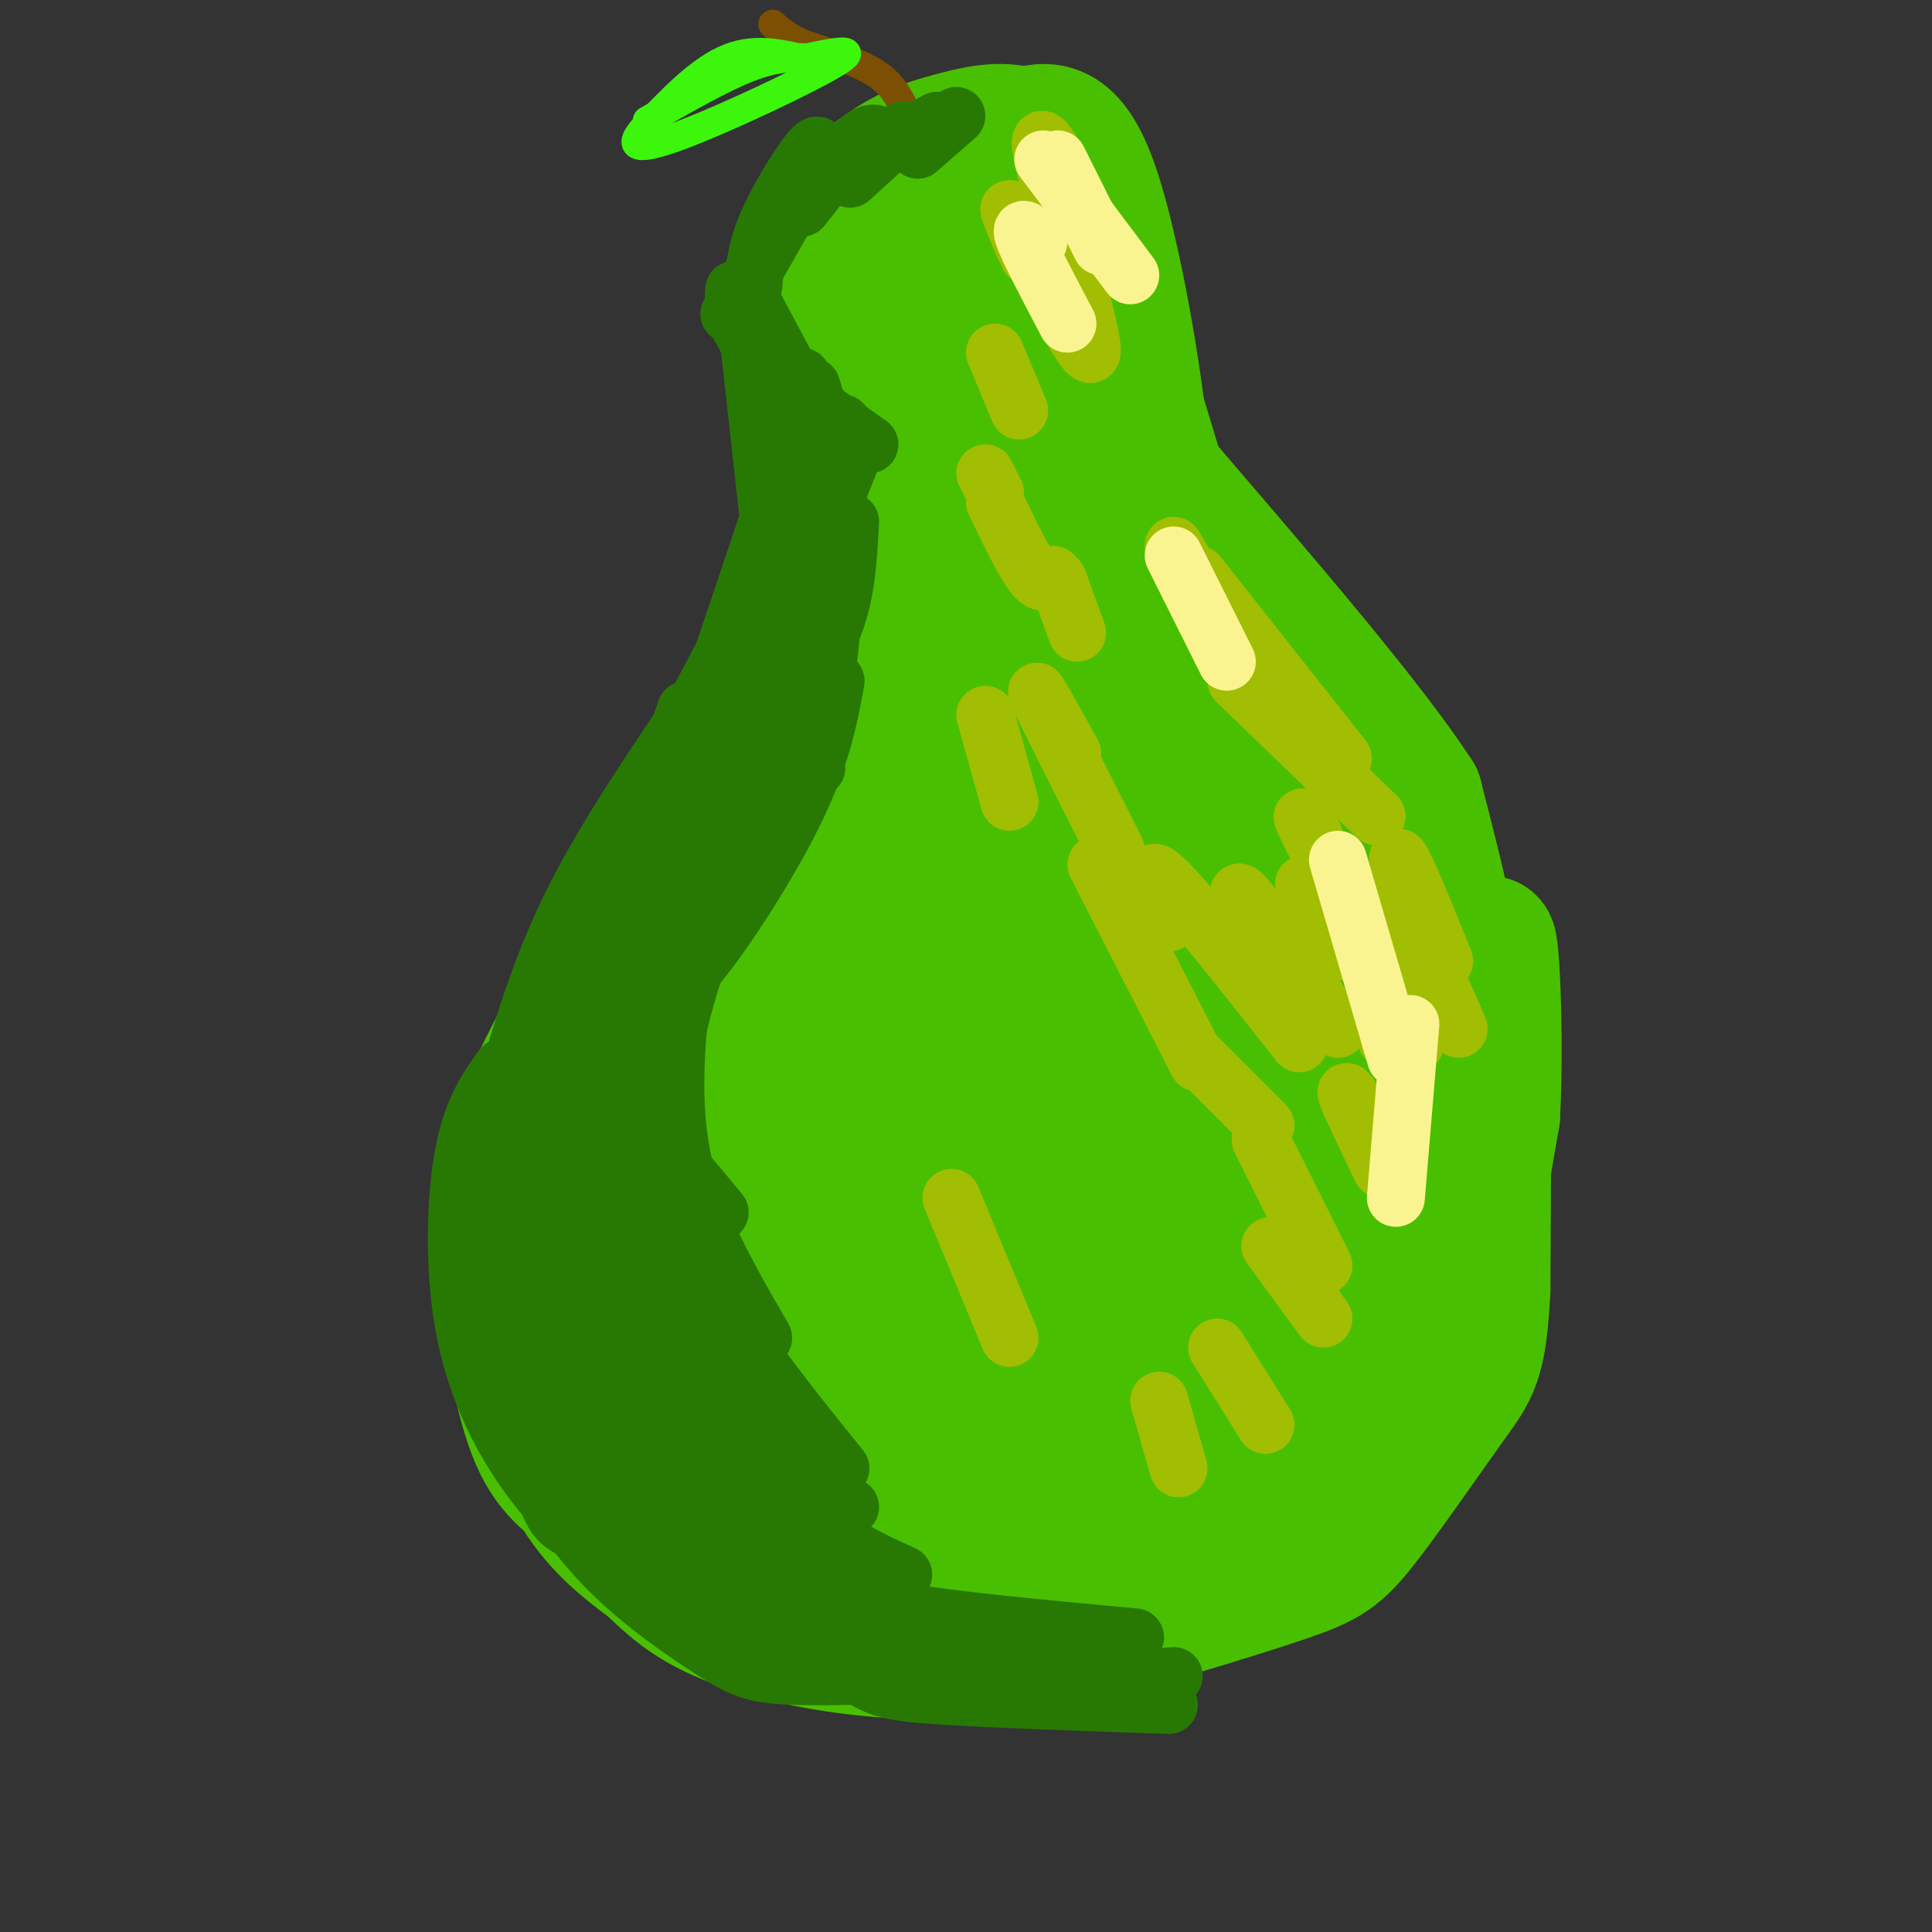 <svg viewBox='0 0 400 400' version='1.1' xmlns='http://www.w3.org/2000/svg' xmlns:xlink='http://www.w3.org/1999/xlink'><rect x="0" y="0" width="400" height="400" fill="#333333" stroke="none"/><g fill='none' stroke='#49BF01' stroke-width='28' stroke-linecap='round' stroke-linejoin='round'><path d='M165,322c-6.143,0.911 -12.286,1.821 -19,0c-6.714,-1.821 -14.000,-6.375 -20,-10c-6.000,-3.625 -10.714,-6.321 -14,-13c-3.286,-6.679 -5.143,-17.339 -7,-28'/><path d='M105,271c-2.378,-9.778 -4.822,-20.222 4,-41c8.822,-20.778 28.911,-51.889 49,-83'/><path d='M158,147c10.644,-19.933 12.756,-28.267 14,-40c1.244,-11.733 1.622,-26.867 2,-42'/><path d='M174,65c1.311,-8.411 3.589,-8.440 7,-10c3.411,-1.560 7.957,-4.651 12,-6c4.043,-1.349 7.584,-0.957 12,1c4.416,1.957 9.708,5.478 15,9'/><path d='M220,59c4.262,2.321 7.417,3.625 12,16c4.583,12.375 10.595,35.821 16,50c5.405,14.179 10.202,19.089 15,24'/><path d='M263,149c6.767,9.097 16.185,19.841 22,33c5.815,13.159 8.027,28.735 9,38c0.973,9.265 0.707,12.219 -2,19c-2.707,6.781 -7.853,17.391 -13,28'/><path d='M279,267c-4.607,8.833 -9.625,16.917 -19,24c-9.375,7.083 -23.107,13.167 -35,17c-11.893,3.833 -21.946,5.417 -32,7'/><path d='M193,315c-15.333,1.044 -37.667,0.156 -35,0c2.667,-0.156 30.333,0.422 58,1'/><path d='M216,316c17.423,-1.699 31.979,-6.445 45,-12c13.021,-5.555 24.506,-11.919 31,-17c6.494,-5.081 7.998,-8.880 10,-18c2.002,-9.120 4.501,-23.560 7,-38'/><path d='M309,231c0.911,-16.844 -0.311,-39.956 -1,-35c-0.689,4.956 -0.844,37.978 -1,71'/><path d='M307,267c-0.780,14.815 -2.230,16.352 -7,23c-4.770,6.648 -12.861,18.405 -18,25c-5.139,6.595 -7.325,8.027 -16,11c-8.675,2.973 -23.837,7.486 -39,12'/><path d='M227,338c-8.860,2.743 -11.509,3.601 -19,4c-7.491,0.399 -19.825,0.338 -31,-1c-11.175,-1.338 -21.193,-3.954 -28,-7c-6.807,-3.046 -10.404,-6.523 -14,-10'/><path d='M135,324c-5.018,-3.694 -10.561,-7.928 -15,-15c-4.439,-7.072 -7.772,-16.981 -8,-30c-0.228,-13.019 2.649,-29.148 6,-39c3.351,-9.852 7.175,-13.426 11,-17'/><path d='M129,223c0.047,1.903 -5.335,15.162 -6,28c-0.665,12.838 3.389,25.256 4,31c0.611,5.744 -2.220,4.816 7,11c9.220,6.184 30.491,19.481 37,23c6.509,3.519 -1.746,-2.741 -10,-9'/><path d='M161,307c-4.200,-5.122 -9.700,-13.426 -14,-23c-4.300,-9.574 -7.399,-20.418 -10,-29c-2.601,-8.582 -4.703,-14.900 0,-32c4.703,-17.100 16.210,-44.980 18,-47c1.790,-2.020 -6.139,21.819 -9,39c-2.861,17.181 -0.655,27.702 1,36c1.655,8.298 2.759,14.371 6,21c3.241,6.629 8.621,13.815 14,21'/><path d='M167,293c3.519,4.332 5.316,4.663 13,12c7.684,7.337 21.255,21.679 19,8c-2.255,-13.679 -20.336,-55.378 -28,-77c-7.664,-21.622 -4.909,-23.168 2,-47c6.909,-23.832 17.974,-69.952 19,-80c1.026,-10.048 -7.987,15.976 -17,42'/><path d='M175,151c-5.261,15.743 -9.913,34.101 -12,45c-2.087,10.899 -1.610,14.340 -1,20c0.610,5.660 1.354,13.541 4,20c2.646,6.459 7.194,11.497 10,11c2.806,-0.497 3.870,-6.529 5,-2c1.130,4.529 2.325,19.620 3,-14c0.675,-33.620 0.830,-115.950 2,-151c1.170,-35.050 3.353,-22.821 5,-20c1.647,2.821 2.756,-3.765 7,-2c4.244,1.765 11.622,11.883 19,22'/><path d='M217,80c4.634,6.165 6.718,10.578 9,14c2.282,3.422 4.764,5.855 7,27c2.236,21.145 4.228,61.004 7,87c2.772,25.996 6.323,38.129 10,54c3.677,15.871 7.481,35.478 1,36c-6.481,0.522 -23.245,-18.042 -35,-35c-11.755,-16.958 -18.501,-32.309 -22,-41c-3.499,-8.691 -3.752,-10.721 -4,-19c-0.248,-8.279 -0.490,-22.806 1,-37c1.490,-14.194 4.711,-28.055 8,-37c3.289,-8.945 6.644,-12.972 10,-17'/><path d='M209,112c3.944,2.183 8.804,16.139 11,18c2.196,1.861 1.727,-8.375 9,28c7.273,36.375 22.289,119.360 25,132c2.711,12.640 -6.882,-45.066 -10,-77c-3.118,-31.934 0.237,-38.098 5,-32c4.763,6.098 10.932,24.456 14,39c3.068,14.544 3.034,25.272 3,36'/><path d='M266,256c-1.960,-2.367 -8.361,-26.286 -13,-49c-4.639,-22.714 -7.517,-44.225 -8,-53c-0.483,-8.775 1.427,-4.816 7,12c5.573,16.816 14.808,46.489 20,68c5.192,21.511 6.341,34.860 6,40c-0.341,5.140 -2.170,2.070 -4,-1'/><path d='M264,177c-2.930,-1.059 -5.860,-2.117 -7,14c-1.140,16.117 -0.491,49.411 -1,65c-0.509,15.589 -2.175,13.473 -4,15c-1.825,1.527 -3.809,6.699 -7,7c-3.191,0.301 -7.590,-4.267 -10,-6c-2.410,-1.733 -2.832,-0.629 -9,-20c-6.168,-19.371 -18.084,-59.215 -24,-86c-5.916,-26.785 -5.833,-40.510 -5,-56c0.833,-15.490 2.417,-32.745 4,-50'/><path d='M190,61c4.769,54.766 9.537,109.531 14,142c4.463,32.469 8.619,42.641 13,52c4.381,9.359 8.987,17.904 12,22c3.013,4.096 4.432,3.742 5,2c0.568,-1.742 0.284,-4.871 0,-8'/><path d='M210,107c-0.933,-23.956 -1.867,-47.911 1,-17c2.867,30.911 9.533,116.689 12,160c2.467,43.311 0.733,44.156 -1,45'/><path d='M196,205c-1.387,0.324 -2.775,0.648 -4,1c-1.225,0.352 -2.288,0.730 -2,9c0.288,8.270 1.925,24.430 3,35c1.075,10.570 1.586,15.549 9,28c7.414,12.451 21.730,32.375 18,28c-3.730,-4.375 -25.506,-33.049 -38,-58c-12.494,-24.951 -15.707,-46.177 -17,-39c-1.293,7.177 -0.666,42.759 -1,59c-0.334,16.241 -1.628,13.142 -4,11c-2.372,-2.142 -5.820,-3.326 -7,-8c-1.180,-4.674 -0.090,-12.837 1,-21'/><path d='M154,250c2.088,-6.866 6.807,-13.531 10,-16c3.193,-2.469 4.860,-0.742 6,-2c1.140,-1.258 1.754,-5.502 5,3c3.246,8.502 9.123,29.751 15,51'/><path d='M281,242c2.571,0.423 5.143,0.845 8,-7c2.857,-7.845 6.000,-23.958 8,-32c2.000,-8.042 2.857,-8.012 2,-13c-0.857,-4.988 -3.429,-14.994 -6,-25'/><path d='M293,165c-9.500,-14.667 -30.250,-38.833 -51,-63'/><path d='M242,102c-8.821,-9.274 -5.375,-0.958 -6,-11c-0.625,-10.042 -5.321,-38.440 -10,-52c-4.679,-13.560 -9.339,-12.280 -14,-11'/><path d='M212,28c-4.925,-1.654 -10.238,-0.289 -15,1c-4.762,1.289 -8.974,2.501 -15,7c-6.026,4.499 -13.864,12.285 -17,19c-3.136,6.715 -1.568,12.357 0,18'/></g>
<g fill='none' stroke='#7C5002' stroke-width='6' stroke-linecap='round' stroke-linejoin='round'><path d='M187,22c-1.250,-2.417 -2.500,-4.833 -6,-7c-3.500,-2.167 -9.250,-4.083 -15,-6'/><path d='M166,9c-3.500,-1.667 -4.750,-2.833 -6,-4'/></g>
<g fill='none' stroke='#3CF60C' stroke-width='6' stroke-linecap='round' stroke-linejoin='round'><path d='M169,13c-6.000,-1.667 -12.000,-3.333 -18,-1c-6.000,2.333 -12.000,8.667 -18,15'/><path d='M133,27c-2.952,3.429 -1.333,4.500 8,1c9.333,-3.500 26.381,-11.571 32,-15c5.619,-3.429 -0.190,-2.214 -6,-1'/><path d='M167,12c-2.667,-0.200 -6.333,-0.200 -12,2c-5.667,2.200 -13.333,6.600 -21,11'/></g>
<g fill='none' stroke='#277904' stroke-width='12' stroke-linecap='round' stroke-linejoin='round'><path d='M122,193c-1.602,4.528 -3.204,9.056 -4,15c-0.796,5.944 -0.785,13.306 1,22c1.785,8.694 5.344,18.722 11,31c5.656,12.278 13.407,26.806 21,37c7.593,10.194 15.026,16.056 21,20c5.974,3.944 10.487,5.972 15,8'/><path d='M184,326c-8.533,-3.867 -17.067,-7.733 -23,-12c-5.933,-4.267 -9.267,-8.933 -13,-16c-3.733,-7.067 -7.867,-16.533 -12,-26'/><path d='M127,231c-2.219,4.882 -4.437,9.764 -6,15c-1.563,5.236 -2.470,10.826 -1,19c1.470,8.174 5.319,18.931 12,29c6.681,10.069 16.195,19.448 24,25c7.805,5.552 13.903,7.276 20,9'/><path d='M177,330c-5.274,0.357 -10.548,0.714 -17,-1c-6.452,-1.714 -14.083,-5.500 -22,-13c-7.917,-7.500 -16.119,-18.714 -20,-27c-3.881,-8.286 -3.440,-13.643 -3,-19'/><path d='M112,212c-4.542,8.357 -9.085,16.715 -11,24c-1.915,7.285 -1.204,13.499 0,20c1.204,6.501 2.901,13.289 6,21c3.099,7.711 7.600,16.346 15,23c7.400,6.654 17.700,11.327 28,16'/><path d='M105,224c-2.159,9.416 -4.319,18.833 -3,30c1.319,11.167 6.116,24.086 13,36c6.884,11.914 15.853,22.823 23,30c7.147,7.177 12.470,10.622 16,12c3.530,1.378 5.265,0.689 7,0'/><path d='M108,260c-1.012,6.804 -2.024,13.607 -1,23c1.024,9.393 4.083,21.375 12,32c7.917,10.625 20.690,19.893 30,24c9.310,4.107 15.155,3.054 21,2'/><path d='M102,244c-1.508,10.223 -3.015,20.446 -2,30c1.015,9.554 4.554,18.438 9,27c4.446,8.562 9.800,16.800 17,24c7.200,7.200 16.246,13.362 22,17c5.754,3.638 8.215,4.754 17,5c8.785,0.246 23.892,-0.377 39,-1'/><path d='M148,311c0.440,4.357 0.881,8.714 6,15c5.119,6.286 14.917,14.500 21,19c6.083,4.500 8.452,5.286 19,6c10.548,0.714 29.274,1.357 48,2'/><path d='M208,342c-4.044,-0.267 -8.089,-0.533 -15,-3c-6.911,-2.467 -16.689,-7.133 -25,-14c-8.311,-6.867 -15.156,-15.933 -22,-25'/><path d='M142,147c0.000,0.000 -18.000,53.000 -18,53'/><path d='M147,148c-3.690,5.560 -7.381,11.119 -12,21c-4.619,9.881 -10.167,24.083 -12,37c-1.833,12.917 0.048,24.548 2,31c1.952,6.452 3.976,7.726 6,9'/><path d='M149,156c-4.067,22.956 -8.133,45.911 -9,62c-0.867,16.089 1.467,25.311 5,34c3.533,8.689 8.267,16.844 13,25'/><path d='M138,172c-4.150,10.405 -8.300,20.810 -9,34c-0.700,13.190 2.049,29.164 7,45c4.951,15.836 12.102,31.533 16,40c3.898,8.467 4.542,9.705 8,12c3.458,2.295 9.729,5.648 16,9'/><path d='M174,304c-9.250,-11.417 -18.500,-22.833 -25,-34c-6.500,-11.167 -10.250,-22.083 -14,-33'/><path d='M148,162c-6.179,9.435 -12.357,18.869 -16,30c-3.643,11.131 -4.750,23.958 -2,39c2.750,15.042 9.357,32.298 14,42c4.643,9.702 7.321,11.851 10,14'/><path d='M169,159c-1.689,0.711 -3.378,1.422 -8,8c-4.622,6.578 -12.178,19.022 -17,33c-4.822,13.978 -6.911,29.489 -9,45'/><path d='M167,154c-7.036,6.935 -14.071,13.869 -20,25c-5.929,11.131 -10.750,26.458 -7,25c3.750,-1.458 16.071,-19.702 23,-33c6.929,-13.298 8.464,-21.649 10,-30'/><path d='M171,141c0.000,0.000 3.000,-28.000 3,-28'/><path d='M159,156c-3.083,7.083 -6.167,14.167 -5,5c1.167,-9.167 6.583,-34.583 12,-60'/><path d='M159,145c0.000,0.000 2.000,-24.000 2,-24'/><path d='M141,152c0.000,0.000 10.000,-19.000 10,-19'/><path d='M154,64c0.000,0.000 8.000,11.000 8,11'/><path d='M152,60c-0.167,2.750 -0.333,5.500 2,9c2.333,3.500 7.167,7.750 12,12'/><path d='M153,63c0.250,3.583 0.500,7.167 5,12c4.500,4.833 13.250,10.917 22,17'/><path d='M166,78c0.000,0.000 1.000,23.000 1,23'/><path d='M172,91c1.583,-2.500 3.167,-5.000 2,-2c-1.167,3.000 -5.083,11.500 -9,20'/><path d='M174,95c0.000,0.000 -8.000,28.000 -8,28'/><path d='M177,93c0.000,0.000 -12.000,30.000 -12,30'/><path d='M162,86c-1.333,0.917 -2.667,1.833 -3,7c-0.333,5.167 0.333,14.583 1,24'/><path d='M155,70c0.000,0.000 6.000,54.000 6,54'/><path d='M162,99c0.000,0.000 -34.000,101.000 -34,101'/><path d='M146,143c-10.083,14.750 -20.167,29.500 -27,43c-6.833,13.500 -10.417,25.750 -14,38'/><path d='M141,162c-2.887,2.262 -5.774,4.524 -11,14c-5.226,9.476 -12.792,26.167 -18,39c-5.208,12.833 -8.060,21.810 -10,31c-1.940,9.190 -2.970,18.595 -4,28'/><path d='M111,220c-0.600,-1.199 -1.199,-2.399 -4,1c-2.801,3.399 -7.802,11.396 -10,19c-2.198,7.604 -1.592,14.817 -1,21c0.592,6.183 1.169,11.338 4,17c2.831,5.662 7.915,11.831 13,18'/><path d='M104,221c-3.137,4.381 -6.274,8.762 -8,18c-1.726,9.238 -2.040,23.332 0,35c2.040,11.668 6.434,20.911 11,28c4.566,7.089 9.305,12.026 12,14c2.695,1.974 3.348,0.987 4,0'/><path d='M100,268c4.622,15.556 9.244,31.111 12,39c2.756,7.889 3.644,8.111 7,10c3.356,1.889 9.178,5.444 15,9'/><path d='M116,229c-1.711,-3.533 -3.422,-7.067 -5,-1c-1.578,6.067 -3.022,21.733 -1,35c2.022,13.267 7.511,24.133 13,35'/><path d='M121,229c-0.871,-4.478 -1.742,-8.957 -2,-5c-0.258,3.957 0.096,16.349 2,26c1.904,9.651 5.359,16.560 12,28c6.641,11.440 16.469,27.411 23,36c6.531,8.589 9.766,9.794 13,11'/><path d='M122,243c11.267,23.333 22.533,46.667 29,59c6.467,12.333 8.133,13.667 14,19c5.867,5.333 15.933,14.667 26,24'/><path d='M154,308c2.044,5.756 4.089,11.511 7,16c2.911,4.489 6.689,7.711 12,10c5.311,2.289 12.156,3.644 19,5'/><path d='M183,332c4.583,4.917 9.167,9.833 14,12c4.833,2.167 9.917,1.583 15,1'/><path d='M183,327c-0.178,0.933 -0.356,1.867 -1,3c-0.644,1.133 -1.756,2.467 7,4c8.756,1.533 27.378,3.267 46,5'/><path d='M196,344c0.000,0.000 37.000,3.000 37,3'/><path d='M202,341c2.583,3.000 5.167,6.000 12,7c6.833,1.000 17.917,0.000 29,-1'/><path d='M138,295c6.917,7.000 13.833,14.000 21,19c7.167,5.000 14.583,8.000 22,11'/><path d='M137,287c0.000,0.000 22.000,16.000 22,16'/><path d='M127,259c0.000,0.000 19.000,18.000 19,18'/><path d='M129,227c0.000,0.000 20.000,24.000 20,24'/><path d='M170,133c-4.400,6.111 -8.800,12.222 -8,12c0.800,-0.222 6.800,-6.778 10,-14c3.200,-7.222 3.600,-15.111 4,-23'/><path d='M168,80c1.667,5.417 3.333,10.833 2,10c-1.333,-0.833 -5.667,-7.917 -10,-15'/><path d='M164,78c0.000,0.000 -8.000,-15.000 -8,-15'/><path d='M167,37c0.000,0.000 -16.000,28.000 -16,28'/><path d='M169,34c0.511,-2.644 1.022,-5.289 -1,-3c-2.022,2.289 -6.578,9.511 -9,15c-2.422,5.489 -2.711,9.244 -3,13'/><path d='M183,29c-1.083,-1.167 -2.167,-2.333 -5,0c-2.833,2.333 -7.417,8.167 -12,14'/><path d='M187,27c0.000,0.000 -11.000,10.000 -11,10'/><path d='M194,25c-3.333,1.833 -6.667,3.667 -7,4c-0.333,0.333 2.333,-0.833 5,-2'/><path d='M198,24c0.000,0.000 -8.000,7.000 -8,7'/></g>
<g fill='none' stroke='#A1BE02' stroke-width='12' stroke-linecap='round' stroke-linejoin='round'><path d='M243,113c0.000,0.000 12.000,20.000 12,20'/><path d='M248,119c0.000,0.000 30.000,38.000 30,38'/><path d='M285,169c0.000,0.000 -29.000,-28.000 -29,-28'/><path d='M272,173c-1.500,-2.583 -3.000,-5.167 -2,-3c1.000,2.167 4.500,9.083 8,16'/><path d='M270,183c0.000,0.000 7.000,14.000 7,14'/><path d='M281,229c-1.417,-2.083 -2.833,-4.167 -2,-2c0.833,2.167 3.917,8.583 7,15'/><path d='M287,215c-0.500,-7.083 -1.000,-14.167 0,-14c1.000,0.167 3.500,7.583 6,15'/><path d='M291,187c-1.167,-5.500 -2.333,-11.000 -1,-9c1.333,2.000 5.167,11.500 9,21'/><path d='M292,187c-1.833,-3.167 -3.667,-6.333 -2,-2c1.667,4.333 6.833,16.167 12,28'/><path d='M212,51c-2.458,-5.869 -4.917,-11.738 -1,-4c3.917,7.738 14.208,29.083 15,26c0.792,-3.083 -7.917,-30.595 -10,-40c-2.083,-9.405 2.458,-0.702 7,8'/><path d='M220,46c-2.917,-0.583 -5.833,-1.167 -7,0c-1.167,1.167 -0.583,4.083 0,7'/><path d='M206,73c0.000,0.000 5.000,12.000 5,12'/><path d='M206,104c3.000,6.250 6.000,12.500 8,15c2.000,2.500 3.000,1.250 4,0'/><path d='M204,98c0.000,0.000 2.000,4.000 2,4'/><path d='M219,120c0.000,0.000 4.000,11.000 4,11'/><path d='M222,156c-4.250,-7.667 -8.500,-15.333 -7,-12c1.500,3.333 8.750,17.667 16,32'/><path d='M204,148c0.000,0.000 5.000,18.000 5,18'/><path d='M227,179c0.000,0.000 21.000,41.000 21,41'/><path d='M242,191c-2.750,-6.583 -5.500,-13.167 -1,-9c4.500,4.167 16.250,19.083 28,34'/><path d='M264,202c-4.583,-9.417 -9.167,-18.833 -7,-17c2.167,1.833 11.083,14.917 20,28'/><path d='M248,219c0.000,0.000 14.000,14.000 14,14'/><path d='M261,236c0.000,0.000 13.000,26.000 13,26'/><path d='M263,258c0.000,0.000 11.000,15.000 11,15'/><path d='M252,279c0.000,0.000 10.000,16.000 10,16'/><path d='M240,290c0.000,0.000 4.000,14.000 4,14'/><path d='M197,248c0.000,0.000 12.000,29.000 12,29'/></g>
<g fill='none' stroke='#F9F490' stroke-width='12' stroke-linecap='round' stroke-linejoin='round'><path d='M277,178c0.000,0.000 12.000,41.000 12,41'/><path d='M289,248c0.000,0.000 3.000,-36.000 3,-36'/><path d='M219,33c0.000,0.000 9.000,18.000 9,18'/><path d='M234,57c0.000,0.000 -18.000,-24.000 -18,-24'/><path d='M215,50c-2.000,-1.917 -4.000,-3.833 -3,-1c1.000,2.833 5.000,10.417 9,18'/><path d='M243,115c0.000,0.000 11.000,22.000 11,22'/></g>
</svg>